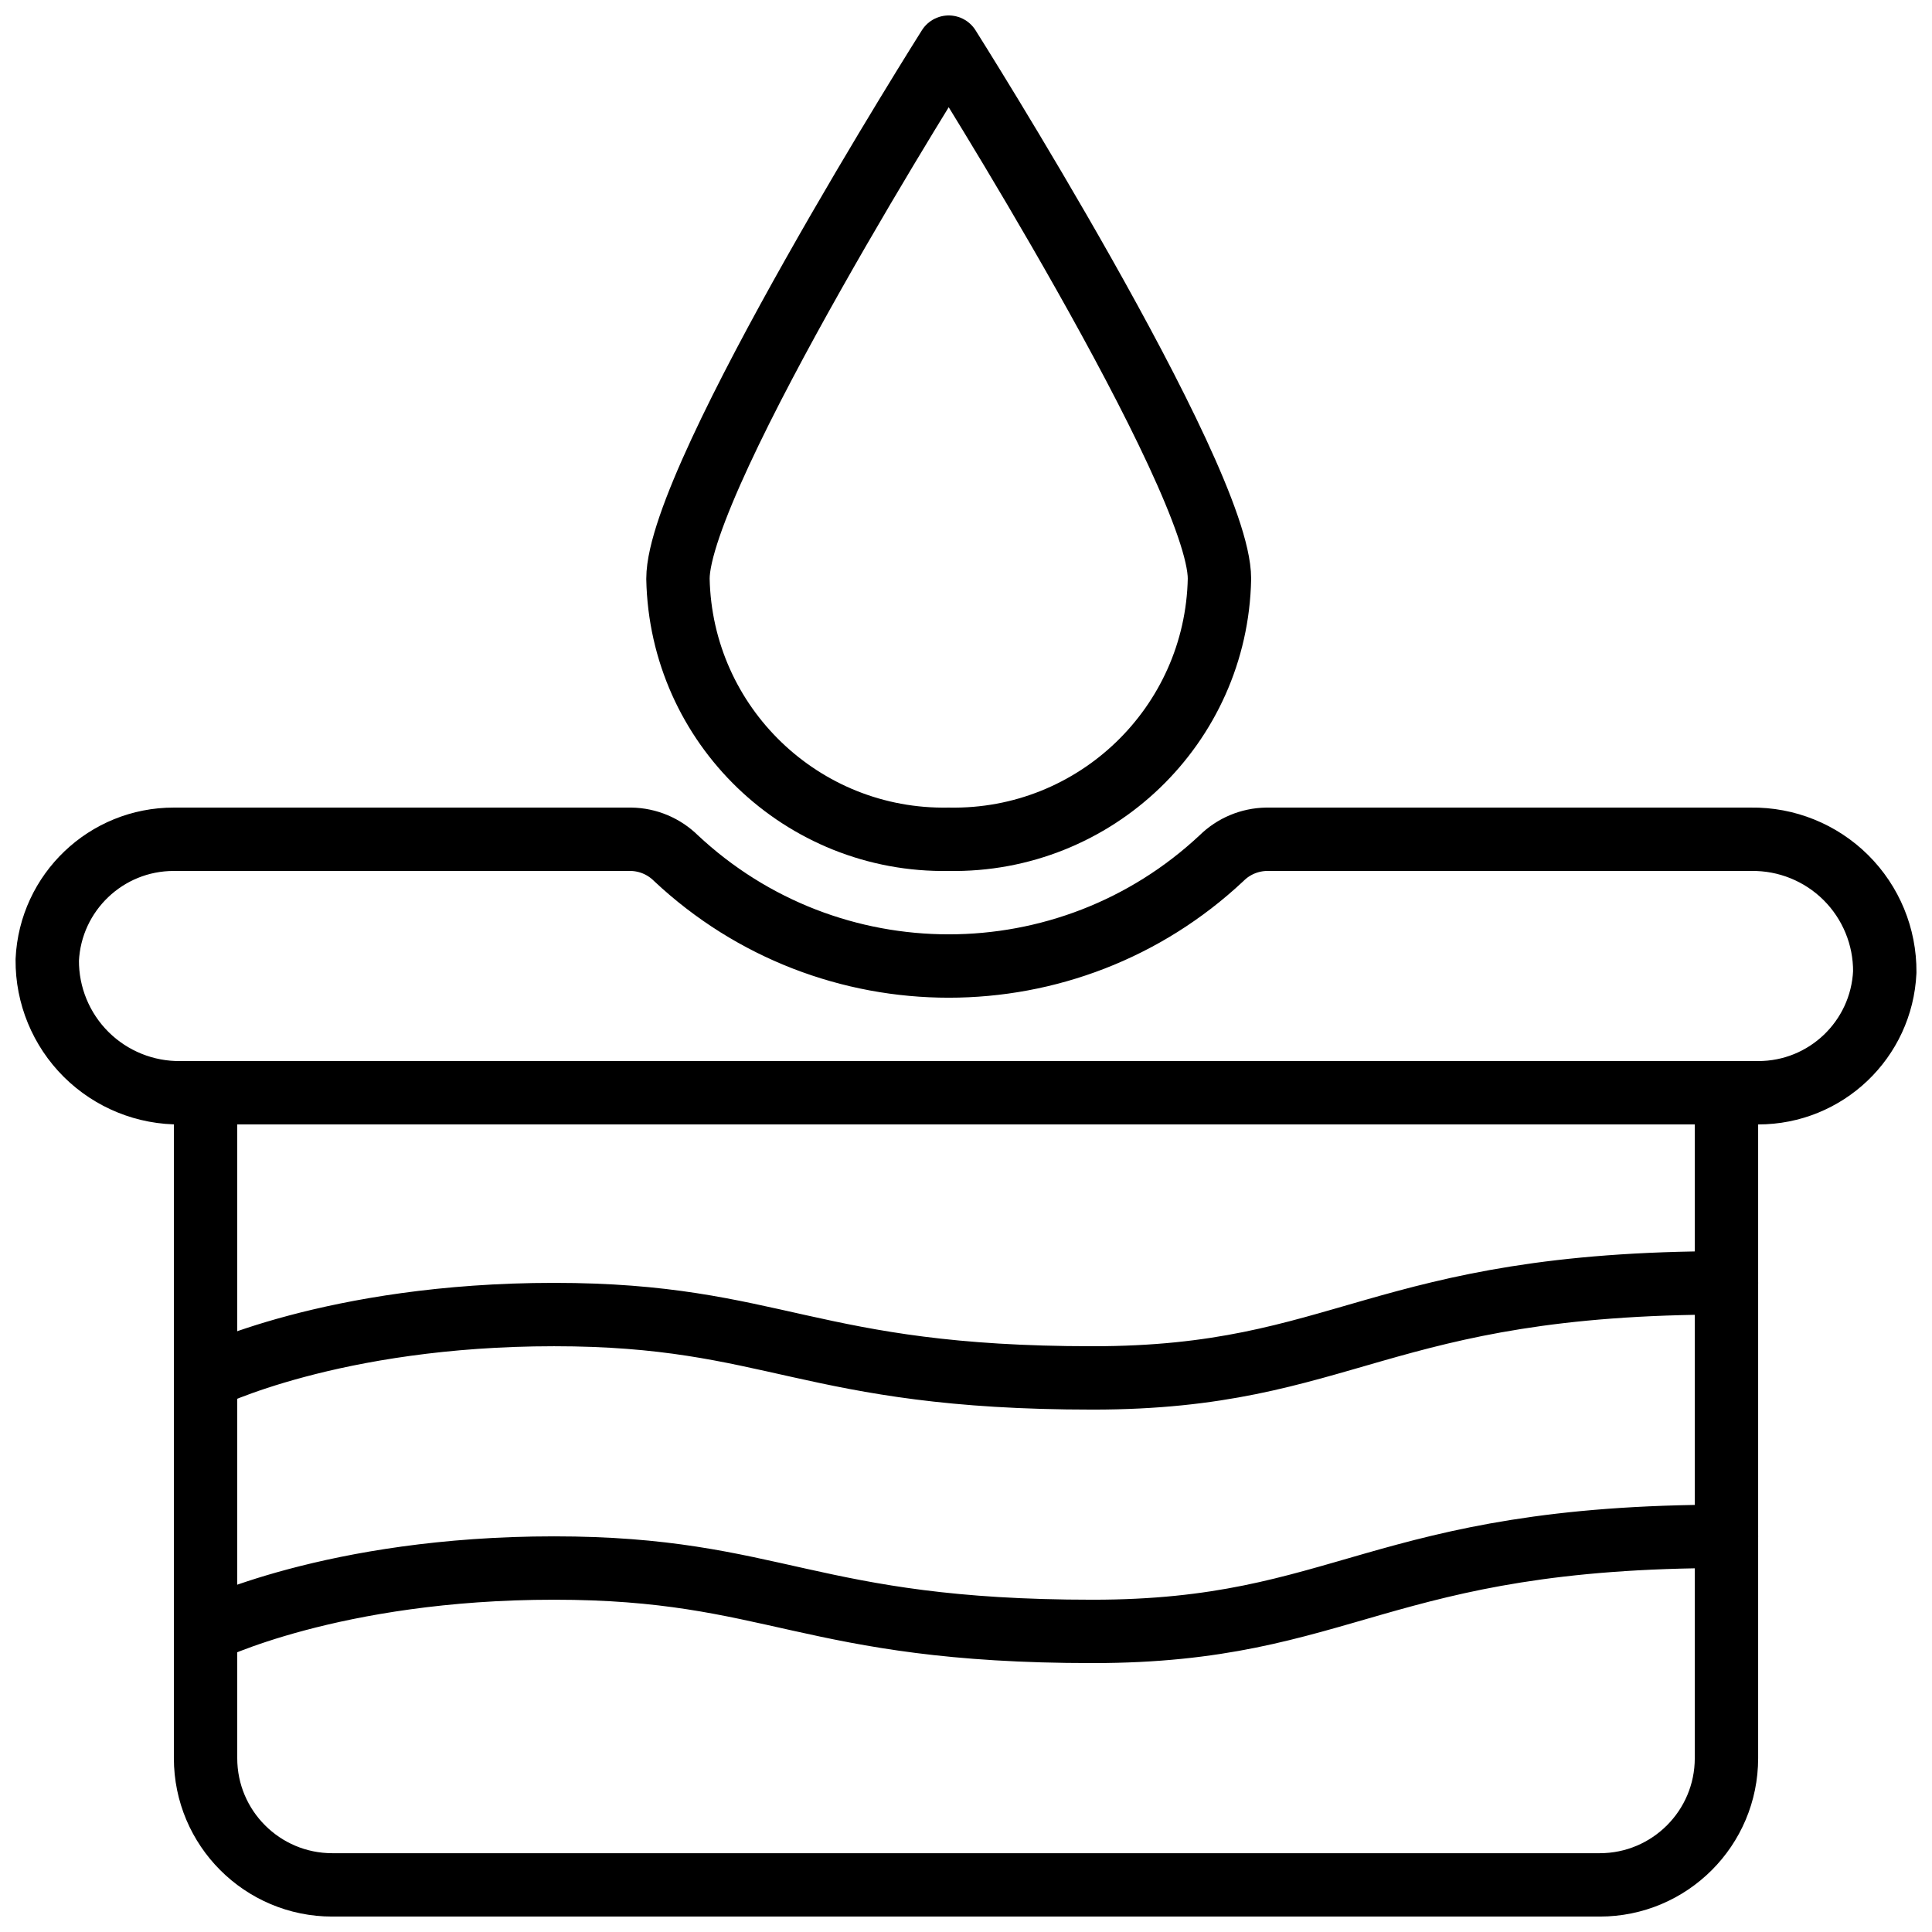<?xml version="1.0" encoding="UTF-8"?>
<!-- Uploaded to: ICON Repo, www.iconrepo.com, Generator: ICON Repo Mixer Tools -->
<svg width="800px" height="800px" version="1.1" viewBox="144 144 512 512" xmlns="http://www.w3.org/2000/svg">
 <defs>
  <clipPath id="c">
   <path d="m315 148.09h161v226.91h-161z"/>
  </clipPath>
  <clipPath id="b">
   <path d="m148.09 358h503.81v84h-503.81z"/>
  </clipPath>
  <clipPath id="a">
   <path d="m190 425h420v226.9h-420z"/>
  </clipPath>
 </defs>
 <g clip-path="url(#c)">
  <path transform="matrix(8.397 0 0 8.397 156.49 156.49)" d="m28.454 1.9199e-4s-8.545 13.523-8.545 16.779c0.094 4.628 3.917 8.306 8.545 8.221 4.628 0.086 8.452-3.592 8.545-8.221 0-3.256-8.545-16.779-8.545-16.779zm0 0" fill="none" stroke="#000000" stroke-linecap="round" stroke-linejoin="round" stroke-width="2"/>
 </g>
 <g clip-path="url(#b)">
  <path transform="matrix(8.397 0 0 8.397 156.49 156.49)" d="m57.996 29.191c-0.1 2.134-1.859 3.811-3.996 3.809h-49.775c-1.119 0.016-2.198-0.42-2.992-1.208-0.794-0.789-1.237-1.864-1.229-2.984 0.1-2.133 1.86-3.811 3.996-3.808h14.428c0.53 0.008 1.037 0.221 1.416 0.594 4.842 4.542 12.38 4.542 17.223 0 0.378-0.373 0.885-0.585 1.416-0.594h15.292c1.119-0.016 2.198 0.42 2.992 1.208 0.794 0.789 1.237 1.864 1.229 2.983zm0 0" fill="none" stroke="#000000" stroke-linecap="round" stroke-linejoin="round" stroke-width="2"/>
 </g>
 <g clip-path="url(#a)">
  <path transform="matrix(8.397 0 0 8.397 156.49 156.49)" d="m5 33h48v21c0 2.209-1.791 4-4 4h-40c-2.209 0-4-1.791-4-4zm0 0" fill="none" stroke="#000000" stroke-linecap="round" stroke-linejoin="round" stroke-width="2"/>
 </g>
 <path transform="matrix(8.397 0 0 8.397 156.49 156.49)" d="m5 42s4-2 11-2c7 0 8 2 17 2 8 0 9-3 20-3" fill="none" stroke="#000000" stroke-linecap="round" stroke-linejoin="round" stroke-width="2"/>
 <path transform="matrix(8.397 0 0 8.397 156.49 156.49)" d="m5 50s4-2 11-2c7 0 8 2 17 2 8 0 9-3 20-3" fill="none" stroke="#000000" stroke-linecap="round" stroke-linejoin="round" stroke-width="2"/>
</svg>